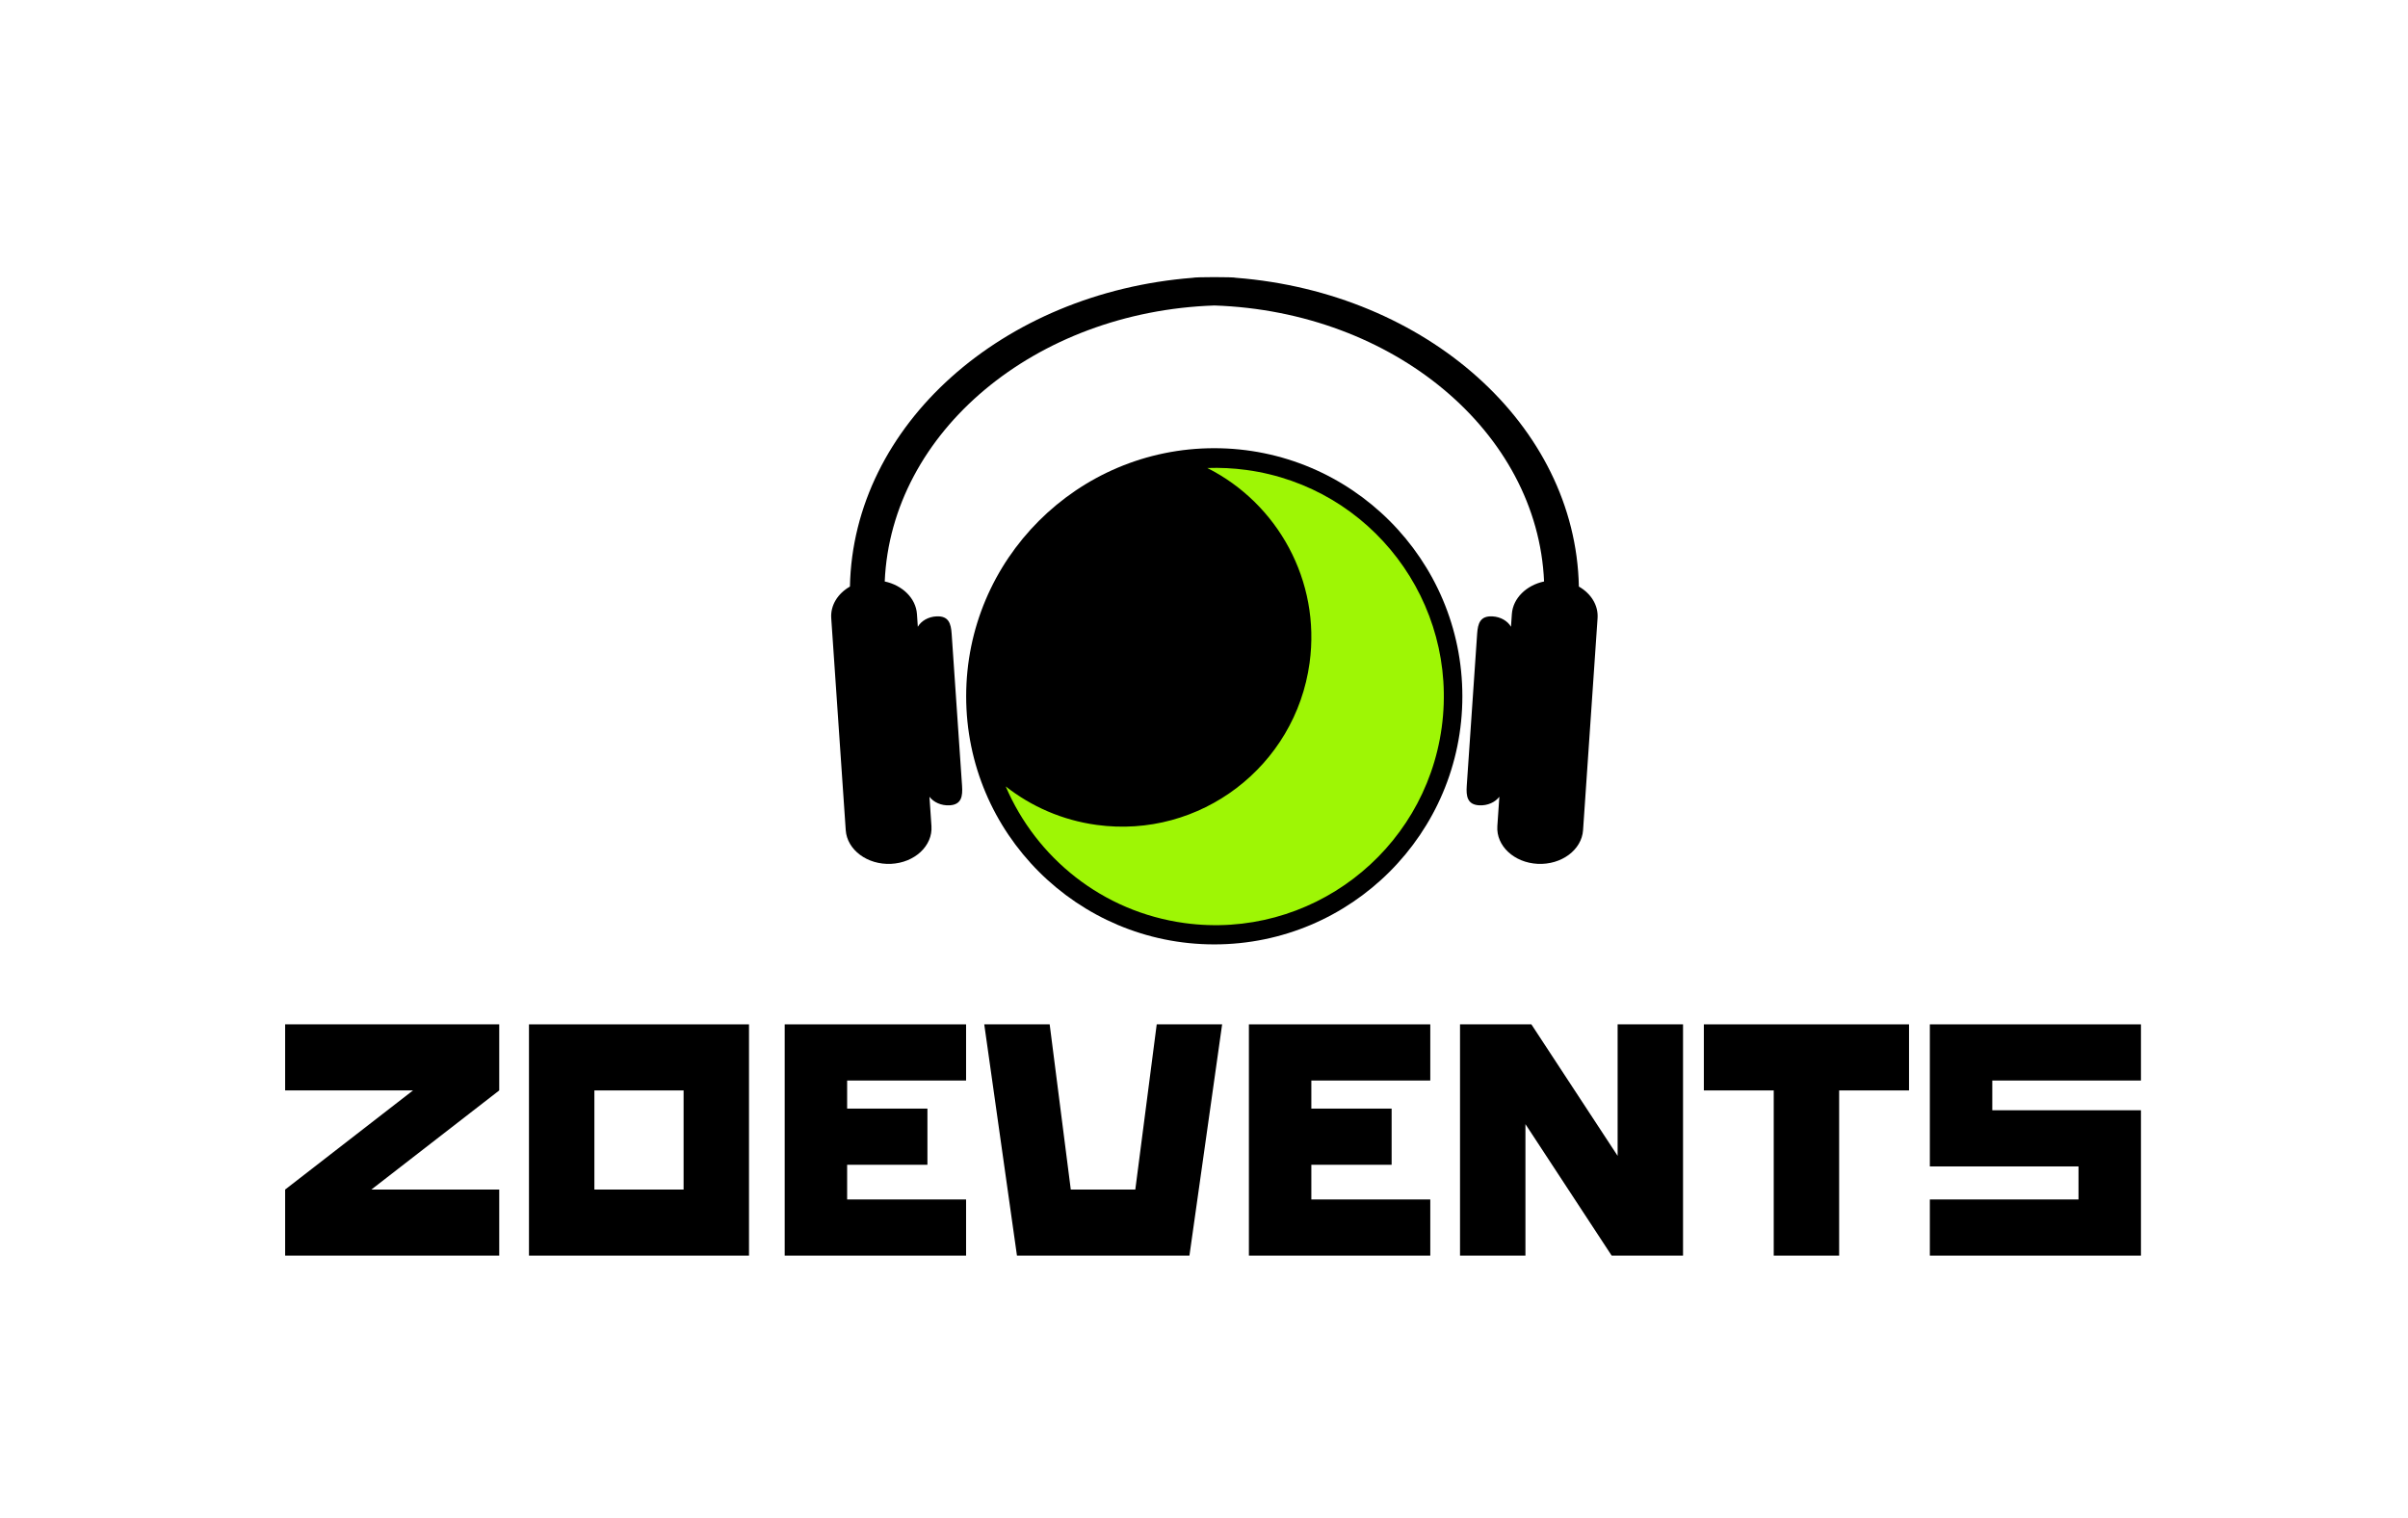<?xml version="1.0" encoding="UTF-8" standalone="no"?>
<!DOCTYPE svg PUBLIC "-//W3C//DTD SVG 1.1//EN" "http://www.w3.org/Graphics/SVG/1.1/DTD/svg11.dtd">
<svg width="100%" height="100%" viewBox="0 0 414 261" version="1.1" xmlns="http://www.w3.org/2000/svg" xmlns:xlink="http://www.w3.org/1999/xlink" xml:space="preserve" xmlns:serif="http://www.serif.com/" style="fill-rule:evenodd;clip-rule:evenodd;stroke-linejoin:round;stroke-miterlimit:2;">
    <g>
        <path d="M49.023,187.475L49.023,176.115L85.831,176.115L85.831,187.475L63.848,204.516L85.831,204.516L85.831,215.877L49.023,215.877L49.023,204.516L71.006,187.475L49.023,187.475Z" style="fill-rule:nonzero;"/>
        <g transform="matrix(1.116,0,0,1.116,-20.485,-14.024)">
            <path d="M205.265,83.981C185.544,83.981 169.534,99.991 169.534,119.712C169.534,139.433 185.544,155.444 205.265,155.444C224.986,155.444 240.997,139.433 240.997,119.712C240.997,99.991 224.986,83.981 205.265,83.981Z"/>
        </g>
        <g transform="matrix(1,0,0,1,3.5,0)">
            <path d="M205.265,83.981C185.544,83.981 169.534,99.991 169.534,119.712C169.534,139.433 185.544,155.444 205.265,155.444C224.986,155.444 240.997,139.433 240.997,119.712C240.997,99.991 224.986,83.981 205.265,83.981Z" style="fill:none;stroke:black;stroke-width:1px;"/>
        </g>
        <path d="M90.944,215.877L90.944,176.115L128.774,176.115L128.774,215.877L90.944,215.877ZM102.191,187.475L102.191,204.516L117.528,204.516L117.528,187.475L102.191,187.475Z" style="fill-rule:nonzero;"/>
        <path d="M134.91,215.877L134.91,176.115L166.095,176.115L166.095,185.771L145.646,185.771L145.646,190.6L159.449,190.6L159.449,200.256L145.646,200.256L145.646,206.221L166.095,206.221L166.095,215.877L134.91,215.877Z" style="fill-rule:nonzero;"/>
        <path d="M174.843,215.877L169.219,176.115L180.467,176.115L184.096,204.516L195.19,204.516L198.871,176.115L210.118,176.115L204.495,215.877L174.843,215.877Z" style="fill-rule:nonzero;"/>
        <path d="M214.719,215.877L214.719,176.115L245.904,176.115L245.904,185.771L225.455,185.771L225.455,190.6L239.258,190.6L239.258,200.256L225.455,200.256L225.455,206.221L245.904,206.221L245.904,215.877L214.719,215.877Z" style="fill-rule:nonzero;"/>
        <path d="M277.09,215.877L262.264,193.269L262.264,215.877L251.017,215.877L251.017,176.115L263.286,176.115L278.112,198.722L278.112,176.115L289.359,176.115L289.359,215.877L277.09,215.877Z" style="fill-rule:nonzero;"/>
        <path d="M292.938,187.475L292.938,176.115L328.213,176.115L328.213,187.475L316.199,187.475L316.199,215.877L304.952,215.877L304.952,187.475L292.938,187.475Z" style="fill-rule:nonzero;"/>
        <path d="M331.792,200.54L331.792,176.115L368.089,176.115L368.089,185.771L342.528,185.771L342.528,190.884L368.089,190.884L368.089,215.877L331.792,215.877L331.792,206.221L357.353,206.221L357.353,200.54L331.792,200.54Z" style="fill-rule:nonzero;"/>
        <g transform="matrix(1,0,0,1,2.952,0)">
            <path d="M202.116,47.761C202.503,47.607 209.17,47.607 209.557,47.761C242.245,50.321 267.94,73.054 268.498,100.847C270.566,102.023 271.865,104.047 271.713,106.279L269.219,142.731C268.988,146.119 265.498,148.713 261.431,148.52C257.364,148.327 254.251,145.419 254.483,142.031L254.828,136.985C254.111,137.926 252.82,138.525 251.391,138.457C249.291,138.358 249.101,136.856 249.221,135.107L251.009,108.96C251.129,107.211 251.513,105.871 253.613,105.971C255.042,106.039 256.243,106.756 256.827,107.759L256.976,105.58C257.164,102.838 259.483,100.617 262.516,99.971C261.41,74.275 236.642,53.564 205.836,52.521C175.03,53.564 150.263,74.275 149.156,99.971C152.189,100.617 154.509,102.838 154.697,105.58L154.846,107.759C155.429,106.756 156.631,106.039 158.06,105.971C160.16,105.871 160.544,107.211 160.663,108.96L162.452,135.107C162.571,136.856 162.382,138.358 160.282,138.457C158.853,138.525 157.561,137.926 156.845,136.985L157.19,142.031C157.421,145.419 154.308,148.327 150.241,148.52C146.175,148.713 142.685,146.119 142.453,142.731L139.96,106.279C139.807,104.047 141.107,102.023 143.175,100.847C143.733,73.054 169.428,50.321 202.116,47.761Z"/>
        </g>
        <g transform="matrix(1,0,0,1,3.5,0)">
            <path d="M205.265,77.057C181.723,77.057 162.61,96.17 162.61,119.712C162.61,143.254 181.723,162.367 205.265,162.367C228.807,162.367 247.92,143.254 247.92,119.712C247.92,96.17 228.807,77.057 205.265,77.057ZM205.265,83.981C185.544,83.981 169.534,99.991 169.534,119.712C169.534,139.433 185.544,155.444 205.265,155.444C224.986,155.444 240.997,139.433 240.997,119.712C240.997,99.991 224.986,83.981 205.265,83.981Z"/>
        </g>
        <g transform="matrix(1,0,0,1,3.5,0)">
            <path d="M169.408,135.204C174.655,147.472 186.01,156.762 200.162,158.7C221.617,161.637 241.425,146.571 244.368,125.075C247.312,103.579 232.282,83.742 210.827,80.804C208.551,80.493 206.293,80.383 204.072,80.463C216.133,86.547 223.591,99.825 221.654,113.97C219.217,131.776 202.808,144.257 185.036,141.824C179.12,141.013 173.793,138.652 169.408,135.204Z" style="fill:rgb(158,246,5);"/>
        </g>
    </g>
</svg>
